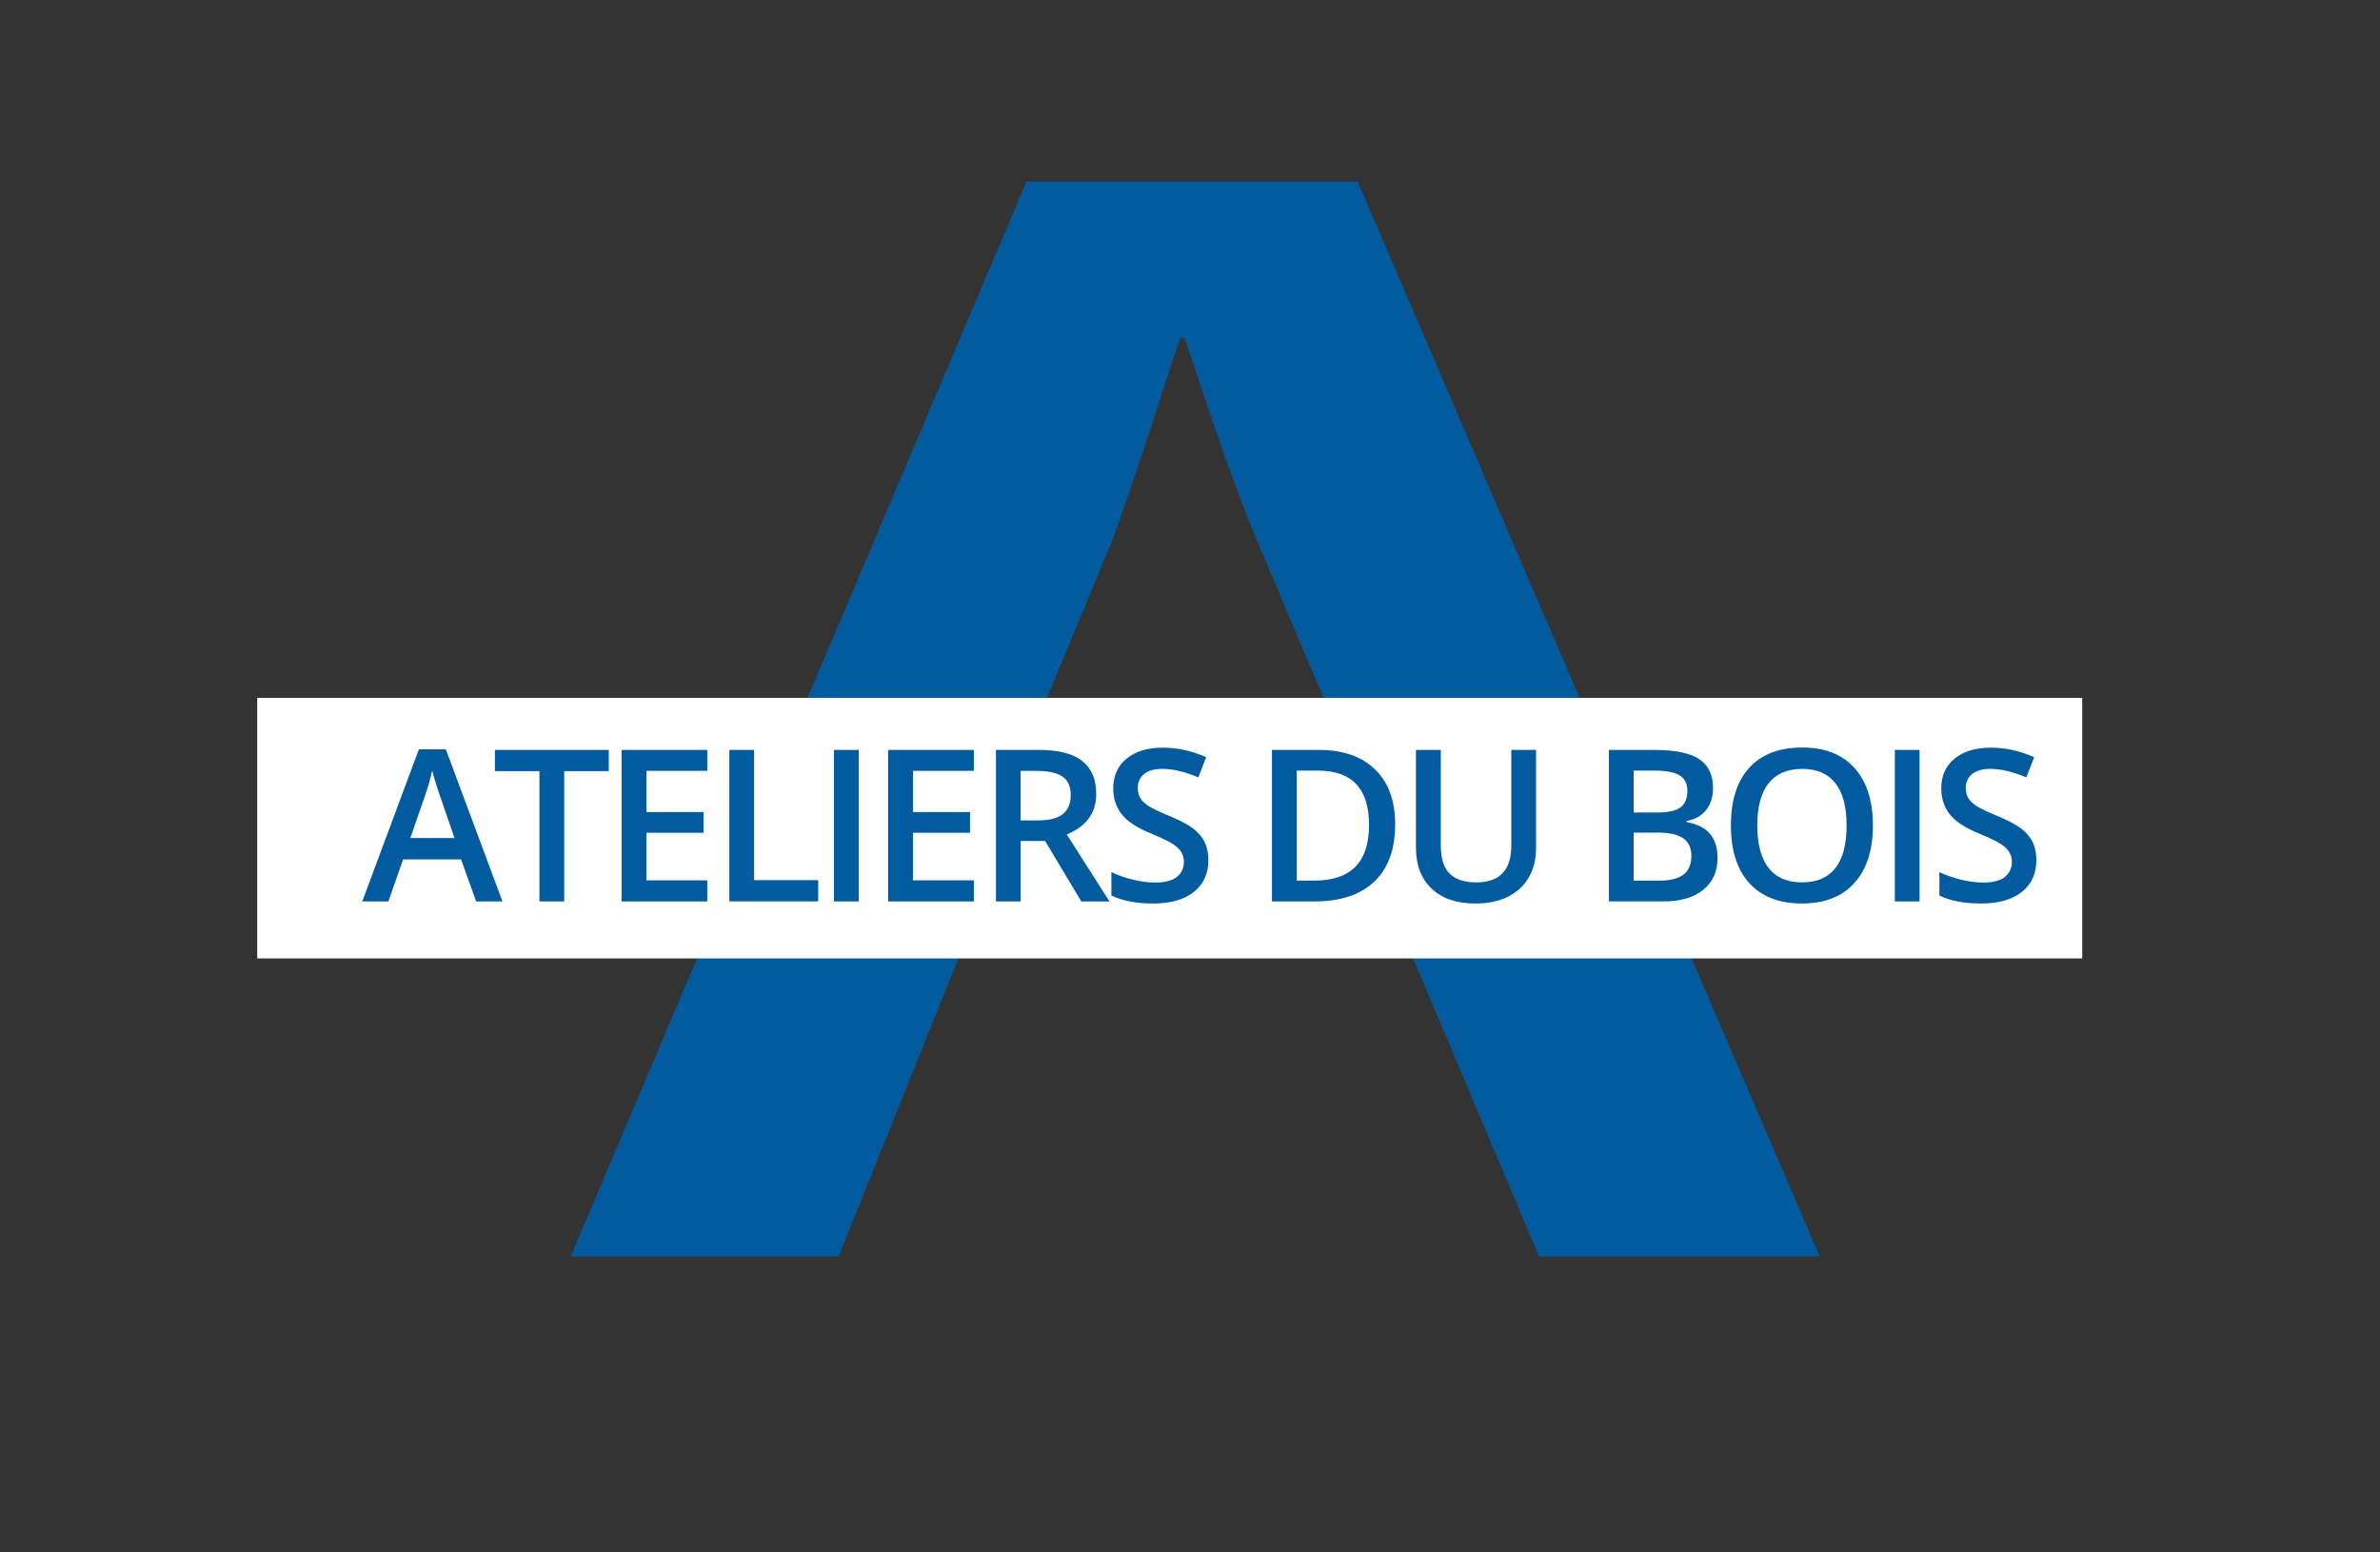 <svg xmlns="http://www.w3.org/2000/svg" id="Calque_1" viewBox="0 0 370.11 241.38"><rect x="0" y="0" width="370.11" height="241.38" fill="#333333" stroke="none"/><g id="Groupe_516"><path id="Trac&#xE9;_852" d="M149.44,148l-19.03,47.36h-41.66L159.62,28.24h51.51l71.85,167.12h-43.64l-20.02-47.36h-69.88ZM212.76,124.94l-17.39-41.16c-4.26-10.17-7.88-21.58-11.15-31.25h-.66c-3.28,9.67-6.89,21.32-10.5,31.25l-17.06,41.16h56.76Z" fill="#035b9f"></path><rect id="Rectangle_340" x="40" y="108.51" width="283.8" height="40.51" fill="#fff"></rect><rect id="Rectangle_341" x="40" y="28.24" width="347.69" height="167.12" fill="none"></rect></g><g><path d="M74.05,140.16l-2.35-6.54h-9.01l-2.3,6.54h-4.06l8.81-23.65h4.19l8.81,23.65h-4.09ZM70.68,130.3l-2.21-6.41c-.16-.43-.38-1.11-.67-2.03s-.48-1.6-.59-2.03c-.29,1.32-.71,2.77-1.27,4.33l-2.13,6.14h6.87Z" fill="#035b9f"></path></g><g><path d="M87.74,140.16h-3.85v-20.26h-6.93v-3.3h17.71v3.3h-6.93v20.26Z" fill="#035b9f"></path></g><g><path d="M109.98,140.16h-13.32v-23.56h13.33v3.25h-9.47v6.41h8.88v3.22h-8.88v7.4h9.47v3.28h-.01Z" fill="#035b9f"></path></g><g><path d="M113.42,140.16v-23.56h3.85v20.25h9.97v3.3h-13.82Z" fill="#035b9f"></path></g><g><path d="M129.69,140.16v-23.56h3.85v23.56h-3.85Z" fill="#035b9f"></path><path d="M151.44,140.16h-13.33v-23.56h13.33v3.25h-9.47v6.41h8.88v3.22h-8.88v7.4h9.47v3.28Z" fill="#035b9f"></path><path d="M158.73,130.75v9.41h-3.85v-23.56h6.65c3.04,0,5.29.57,6.75,1.71s2.19,2.86,2.19,5.16c0,2.93-1.53,5.02-4.58,6.27l6.65,10.43h-4.38l-5.64-9.41h-3.79ZM158.73,127.56h2.67c1.79,0,3.09-.33,3.9-1s1.21-1.65,1.21-2.96-.44-2.29-1.31-2.87-2.18-.87-3.93-.87h-2.55v7.7h0Z" fill="#035b9f"></path></g><g><path d="M187.91,133.76c0,2.09-.76,3.74-2.27,4.93-1.51,1.19-3.6,1.79-6.27,1.79s-4.84-.41-6.54-1.24v-3.64c1.07.51,2.22.9,3.42,1.19,1.21.29,2.33.43,3.38.43,1.53,0,2.65-.29,3.38-.87.72-.58,1.09-1.36,1.09-2.34,0-.88-.33-1.63-1-2.24s-2.04-1.34-4.12-2.18c-2.15-.87-3.66-1.86-4.54-2.98s-1.32-2.46-1.32-4.03c0-1.97.7-3.51,2.09-4.64s3.27-1.69,5.62-1.69,4.5.5,6.74,1.48l-1.22,3.14c-2.09-.88-3.96-1.32-5.61-1.32-1.25,0-2.19.27-2.84.81-.64.54-.97,1.26-.97,2.15,0,.61.13,1.14.39,1.57s.68.85,1.27,1.23,1.65.9,3.19,1.53c1.73.72,3,1.39,3.8,2.01s1.4,1.33,1.77,2.11.56,1.74.56,2.8Z" fill="#035b9f"></path><path d="M216.96,128.15c0,3.89-1.08,6.86-3.24,8.92s-5.27,3.09-9.33,3.09h-6.59v-23.56h7.28c3.75,0,6.67,1.01,8.75,3.03s3.13,4.86,3.13,8.52ZM212.9,128.28c0-5.64-2.64-8.46-7.91-8.46h-3.33v17.1h2.74c5.67,0,8.5-2.88,8.5-8.64Z" fill="#035b9f"></path></g><g><path d="M238.87,116.6v15.24c0,1.74-.37,3.26-1.12,4.57-.75,1.3-1.83,2.31-3.24,3.01s-3.1,1.06-5.07,1.06c-2.92,0-5.19-.77-6.82-2.32s-2.43-3.67-2.43-6.38v-15.18h3.87v14.91c0,1.94.45,3.38,1.35,4.3s2.29,1.39,4.16,1.39c3.63,0,5.45-1.91,5.45-5.72v-14.88h3.85Z" fill="#035b9f"></path></g><g><path d="M250.2,116.6h6.99c3.24,0,5.59.47,7.03,1.42s2.17,2.44,2.17,4.48c0,1.38-.35,2.52-1.06,3.43s-1.73,1.49-3.06,1.72v.16c1.65.31,2.87.93,3.65,1.84.78.92,1.17,2.16,1.17,3.73,0,2.12-.74,3.77-2.22,4.97s-3.53,1.8-6.16,1.8h-8.51v-23.55h0ZM254.05,126.33h3.71c1.61,0,2.79-.25,3.53-.77.74-.51,1.11-1.38,1.11-2.6,0-1.11-.4-1.91-1.2-2.4-.8-.49-2.07-.74-3.81-.74h-3.34v6.51h0ZM254.05,129.46v7.46h4.09c1.61,0,2.83-.31,3.65-.93s1.23-1.59,1.23-2.92c0-1.22-.42-2.13-1.26-2.72s-2.11-.89-3.82-.89h-3.89Z" fill="#035b9f"></path><path d="M291.25,128.35c0,3.83-.96,6.82-2.88,8.94-1.92,2.13-4.63,3.19-8.15,3.19s-6.29-1.06-8.19-3.17c-1.91-2.11-2.86-5.11-2.86-9s.96-6.87,2.88-8.96c1.92-2.08,4.65-3.12,8.21-3.12s6.21,1.06,8.12,3.17,2.87,5.1,2.87,8.95ZM273.27,128.35c0,2.9.59,5.1,1.76,6.6s2.91,2.25,5.2,2.25,4.01-.74,5.18-2.22c1.17-1.48,1.75-3.69,1.75-6.62s-.58-5.08-1.73-6.57c-1.16-1.49-2.88-2.24-5.17-2.24s-4.05.75-5.23,2.24c-1.17,1.48-1.76,3.67-1.76,6.56Z" fill="#035b9f"></path><path d="M294.66,140.16v-23.56h3.85v23.56h-3.85Z" fill="#035b9f"></path></g><g><path d="M316.67,133.76c0,2.09-.76,3.74-2.27,4.93-1.51,1.19-3.6,1.79-6.27,1.79s-4.84-.41-6.54-1.24v-3.64c1.07.51,2.22.9,3.42,1.19,1.21.29,2.33.43,3.38.43,1.53,0,2.65-.29,3.38-.87.72-.58,1.09-1.36,1.09-2.34,0-.88-.33-1.63-1-2.24s-2.04-1.34-4.12-2.18c-2.15-.87-3.66-1.86-4.54-2.98s-1.32-2.46-1.32-4.03c0-1.97.7-3.51,2.09-4.64s3.27-1.69,5.62-1.69,4.5.5,6.74,1.48l-1.22,3.14c-2.09-.88-3.96-1.32-5.61-1.32-1.25,0-2.19.27-2.84.81-.64.54-.97,1.26-.97,2.15,0,.61.13,1.14.39,1.57s.68.85,1.27,1.23,1.65.9,3.19,1.53c1.73.72,3,1.39,3.8,2.01s1.4,1.33,1.77,2.11.56,1.74.56,2.8Z" fill="#035b9f"></path></g></svg>